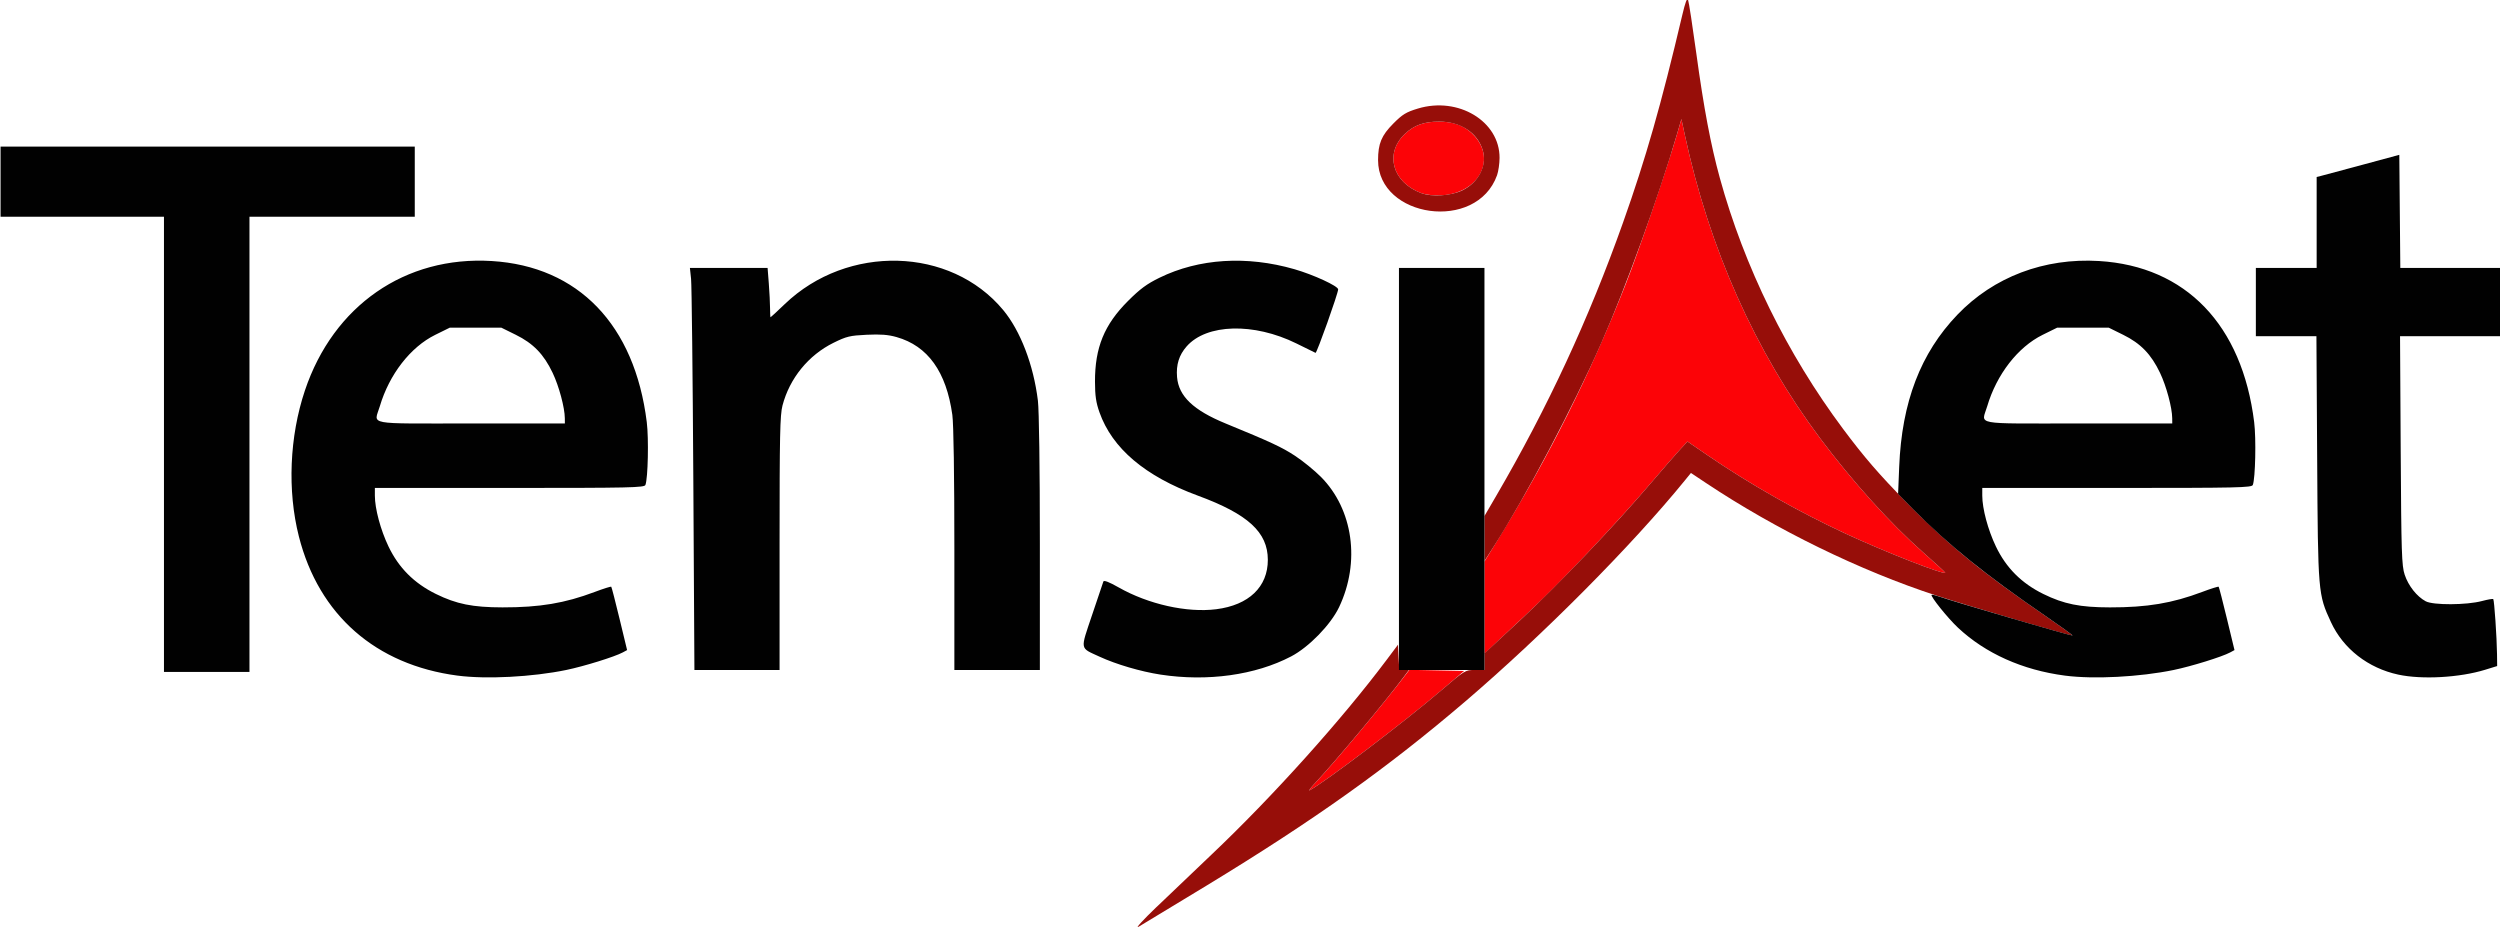 <?xml version="1.0" encoding="UTF-8" standalone="no"?>
<!-- Created with Inkscape (http://www.inkscape.org/) -->

<svg
   width="700"
   height="260"
   viewBox="0 0 185.208 68.792"
   version="1.1"
   id="svg1"
   inkscape:version="1.4-dev (1:1.4.0-dev+202403210151+2fe0648968)"
   xml:space="preserve"
   sodipodi:docname="tensinet.svg"
   xmlns:inkscape="http://www.inkscape.org/namespaces/inkscape"
   xmlns:sodipodi="http://sodipodi.sourceforge.net/DTD/sodipodi-0.dtd"
   xmlns="http://www.w3.org/2000/svg"
   xmlns:svg="http://www.w3.org/2000/svg"><sodipodi:namedview
     id="namedview1"
     pagecolor="#262626"
     bordercolor="#000000"
     borderopacity="0.25"
     inkscape:showpageshadow="2"
     inkscape:pageopacity="0.0"
     inkscape:pagecheckerboard="0"
     inkscape:deskcolor="#1a1a1a"
     inkscape:document-units="mm"
     inkscape:zoom="0.63072917"
     inkscape:cx="478.01817"
     inkscape:cy="26.952931"
     inkscape:window-width="1920"
     inkscape:window-height="1011"
     inkscape:window-x="0"
     inkscape:window-y="0"
     inkscape:window-maximized="1"
     inkscape:current-layer="layer1" /><defs
     id="defs1" /><g
     inkscape:label="Layer 1"
     inkscape:groupmode="layer"
     id="layer1"
     transform="translate(-567.133,-145.148)"><g
       id="g1"
       transform="matrix(0.532,0,0,0.531,308.531,84.005)"><path
         style="fill:#fc0307"
         d="m 669.283,224.338 c 2.786,-2.98 8.991,-10.415 12.416,-14.876 l 0.661,-0.862 3.808,0.078 3.808,0.078 -3.279,2.801 c -5.075,4.335 -15.954,12.605 -18.228,13.857 -0.218,0.12 0.148,-0.364 0.813,-1.076 z M 692.811,199.921 v -6.436 l 1.81,-2.948 c 7.18,-11.695 12.901,-23.155 17.909,-35.872 1.798,-4.567 5.669,-15.911 7.093,-20.787 l 0.618,-2.117 0.454,2.117 c 3.42,15.945 9.807,30.301 18.896,42.466 4.487,6.005 9.75,11.844 14.312,15.875 1.729,1.528 3.118,2.807 3.086,2.843 -0.252,0.285 -8.423,-2.924 -13.774,-5.41 -6.715,-3.12 -13.454,-6.952 -19.401,-11.032 l -2.732,-1.874 -1.105,1.201 c -0.608,0.66 -2.414,2.743 -4.015,4.627 -4.507,5.307 -12.627,13.917 -16.693,17.7 -2.024,1.883 -4.305,4.022 -5.069,4.753 l -1.389,1.33 z m -8.84,-57.845 c -4.004,-1.52 -5.094,-5.537 -2.238,-8.249 1.278,-1.214 2.672,-1.714 4.776,-1.714 2.136,0 3.742,0.663 4.956,2.045 3.024,3.444 0.383,8.038 -4.739,8.242 -1.042,0.042 -2.127,-0.086 -2.754,-0.324 z"
         id="path3"
         sodipodi:nodetypes="cscccssccccssscsssssscsssscccssssc" /><path
         style="fill:#970e09"
         d="m 647.171,241.672 c 1.892,-1.821 5.345,-5.121 7.673,-7.333 8.449,-8.025 18.1,-18.783 24.36,-27.152 l 1.569,-2.098 0.078,1.767 c 0.075,1.702 0.103,1.767 0.759,1.767 h 0.681 l -0.739,0.992 c -2.6,3.489 -9.432,11.687 -12.269,14.722 -0.665,0.712 -1.031,1.196 -0.813,1.076 2.308,-1.271 13.228,-9.579 18.297,-13.922 3.309,-2.835 3.364,-2.868 4.696,-2.868 h 1.348 v -1.158 -1.158 l 5.048,-4.701 c 5.253,-4.892 13.097,-13.139 18.103,-19.033 1.601,-1.885 3.408,-3.967 4.015,-4.627 l 1.105,-1.201 2.732,1.874 c 5.946,4.08 12.685,7.912 19.401,11.032 5.351,2.486 13.522,5.695 13.774,5.41 0.032,-0.036 -1.357,-1.315 -3.086,-2.843 -4.562,-4.031 -9.825,-9.87 -14.312,-15.875 -9.089,-12.165 -15.477,-26.52 -18.896,-42.466 l -0.454,-2.117 -0.618,2.117 c -2.534,8.676 -7.146,21.425 -10.534,29.121 -3.958,8.988 -10.53,21.446 -14.998,28.426 l -1.27,1.984 -0.005,-3.131 -0.005,-3.131 1.642,-2.822 c 7.176,-12.334 12.896,-24.685 17.665,-38.144 3.166,-8.934 5.303,-16.437 8.242,-28.93 0.424,-1.802 0.672,-2.454 0.807,-2.117 0.107,0.268 0.625,3.643 1.152,7.499 1.038,7.598 2.012,12.768 3.265,17.33 3.405,12.396 9.366,24.555 17.172,35.033 2.906,3.901 4.979,6.307 8.764,10.172 5.868,5.992 10.496,9.786 19.414,15.913 2.118,1.455 3.813,2.685 3.766,2.732 -0.109,0.11 -14.567,-4.139 -18.919,-5.56 -10.668,-3.484 -22.365,-9.209 -32.122,-15.722 l -2.092,-1.396 -0.819,1.008 c -7.388,9.101 -19.764,21.582 -30.611,30.872 -10.797,9.248 -21.089,16.589 -35.957,25.65 -4.729,2.882 -9.016,5.482 -9.525,5.778 -0.526,0.305 0.562,-0.895 2.514,-2.774 z m 30.824,-104.176 c 0,-2.31 0.474,-3.449 2.131,-5.118 1.27,-1.279 1.775,-1.588 3.411,-2.085 5.637,-1.712 11.409,1.785 11.377,6.893 -0.005,0.8 -0.163,1.885 -0.35,2.41 -2.854,7.987 -16.569,5.949 -16.569,-2.101 z m 11.732,4.212 c 2.279,-1.109 3.481,-3.481 2.843,-5.61 -0.728,-2.43 -3.094,-3.986 -6.06,-3.986 -2.104,0 -3.498,0.5 -4.776,1.714 -2.856,2.712 -1.766,6.729 2.238,8.249 1.507,0.572 4.173,0.402 5.754,-0.368 z"
         id="path2"
         sodipodi:nodetypes="csscsscssssscccssscsssssscssscccsssssssssssscssssccssssssssssss" /><path
         style="fill:#010101"
         d="m 549.804,209.406 c -11.389,-1.498 -19.313,-8.461 -22.09,-19.41 -1.623,-6.399 -1.312,-13.94 0.839,-20.368 3.964,-11.844 13.976,-18.796 26.014,-18.064 12.069,0.734 19.916,8.903 21.592,22.48 0.286,2.314 0.167,7.834 -0.189,8.76 -0.144,0.376 -2.054,0.419 -18.918,0.419 H 538.295 v 1.072 c 0,1.816 0.791,4.776 1.895,7.088 1.423,2.981 3.568,5.136 6.602,6.631 2.869,1.414 5.113,1.867 9.276,1.873 5.185,0.007 8.677,-0.579 12.856,-2.158 1.203,-0.455 2.233,-0.779 2.289,-0.721 0.056,0.058 0.575,2.07 1.154,4.471 l 1.052,4.366 -0.611,0.33 c -1.125,0.607 -5.38,1.931 -7.855,2.444 -4.734,0.981 -11.141,1.314 -15.15,0.787 z m 14.944,-35.906 c -0.009,-1.473 -0.811,-4.469 -1.693,-6.325 -1.235,-2.6 -2.696,-4.113 -5.14,-5.32 l -1.999,-0.988 h -3.599 -3.599 l -2.016,0.996 c -3.451,1.706 -6.401,5.514 -7.718,9.966 -0.79,2.668 -2.209,2.399 12.672,2.399 h 13.097 z m 82.951,35.765 c -2.741,-0.421 -6.176,-1.431 -8.467,-2.491 -2.814,-1.302 -2.729,-0.835 -1.062,-5.824 0.802,-2.401 1.512,-4.507 1.576,-4.679 0.076,-0.204 0.817,0.085 2.119,0.827 4.135,2.356 9.519,3.563 13.595,3.047 4.546,-0.576 7.191,-3.115 7.186,-6.899 -0.005,-3.846 -2.759,-6.373 -9.756,-8.953 -7.342,-2.707 -11.913,-6.588 -13.691,-11.624 -0.479,-1.357 -0.619,-2.316 -0.623,-4.274 -0.011,-4.761 1.292,-7.947 4.601,-11.26 1.684,-1.686 2.62,-2.377 4.389,-3.243 5.49,-2.686 12.138,-3.106 18.784,-1.186 2.646,0.764 6.087,2.353 6.088,2.811 10e-4,0.55 -2.981,8.942 -3.149,8.861 -0.087,-0.042 -1.29,-0.635 -2.673,-1.317 -5.93,-2.927 -12.5,-2.75 -15.275,0.411 -1.061,1.208 -1.481,2.555 -1.337,4.287 0.221,2.663 2.27,4.623 6.765,6.472 6.281,2.583 7.825,3.304 9.644,4.498 1.102,0.723 2.734,2.053 3.627,2.954 4.491,4.533 5.513,11.884 2.527,18.172 -1.163,2.449 -4.202,5.578 -6.679,6.876 -4.982,2.61 -11.645,3.539 -18.189,2.535 z m 125.942,0.141 c -5.904,-0.777 -11.061,-3.092 -14.89,-6.686 -1.423,-1.335 -3.874,-4.393 -3.678,-4.588 0.054,-0.054 0.585,0.075 1.181,0.285 1.885,0.665 18.362,5.485 18.449,5.396 0.046,-0.046 -1.65,-1.275 -3.768,-2.73 -8.413,-5.78 -13.536,-9.921 -18.433,-14.9 l -2.09,-2.125 0.153,-3.791 c 0.365,-9.025 2.974,-15.852 8.11,-21.217 5.049,-5.275 12.101,-7.95 19.73,-7.486 12.069,0.734 19.916,8.903 21.592,22.48 0.286,2.314 0.167,7.834 -0.189,8.76 -0.144,0.376 -2.054,0.419 -18.918,0.419 h -18.757 v 1.072 c 0,1.816 0.791,4.776 1.895,7.088 1.423,2.981 3.568,5.136 6.602,6.631 2.869,1.414 5.113,1.867 9.276,1.873 5.185,0.007 8.677,-0.579 12.856,-2.158 1.203,-0.455 2.233,-0.779 2.289,-0.721 0.056,0.058 0.575,2.07 1.154,4.471 l 1.052,4.366 -0.611,0.33 c -1.125,0.607 -5.38,1.931 -7.855,2.444 -4.734,0.981 -11.141,1.314 -15.15,0.787 z m 14.944,-35.906 c -0.009,-1.473 -0.811,-4.469 -1.693,-6.325 -1.235,-2.6 -2.696,-4.113 -5.14,-5.32 l -1.999,-0.988 h -3.599 -3.599 l -2.016,0.996 c -3.451,1.706 -6.401,5.514 -7.718,9.966 -0.79,2.668 -2.209,2.399 12.672,2.399 h 13.097 z m 31.49,35.769 c -4.211,-0.908 -7.67,-3.607 -9.385,-7.323 -1.796,-3.892 -1.807,-4.018 -1.921,-22.89 l -0.103,-16.999 h -4.217 -4.217 v -4.763 -4.763 h 4.233 4.233 v -6.345 -6.345 l 0.595,-0.15 c 0.327,-0.082 2.917,-0.778 5.755,-1.546 l 5.159,-1.396 0.07,7.891 0.07,7.891 h 7.008 7.008 v 4.763 4.763 h -7.027 -7.027 l 0.092,15.941 c 0.083,14.322 0.139,16.083 0.556,17.334 0.518,1.557 1.691,3.042 2.927,3.705 1.042,0.559 5.69,0.539 7.832,-0.035 0.8,-0.214 1.508,-0.336 1.574,-0.27 0.142,0.142 0.498,5.372 0.525,7.698 l 0.018,1.643 -1.688,0.521 c -3.541,1.094 -8.771,1.386 -12.071,0.675 z M 508.926,177.139 v -31.75 h -11.377 -11.377 v -4.895 -4.895 h 28.84 28.84 v 4.895 4.895 H 532.342 520.832 v 31.75 31.75 h -5.953 -5.953 z m 73.716,4.961 c -0.084,-14.588 -0.225,-27.209 -0.314,-28.046 l -0.162,-1.521 h 5.409 5.409 l 0.17,2.183 c 0.093,1.201 0.171,2.748 0.172,3.44 8.7e-4,0.691 0.032,1.257 0.069,1.257 0.037,0 0.927,-0.826 1.977,-1.836 8.734,-8.395 23.084,-8.01 30.412,0.815 2.41,2.902 4.236,7.675 4.842,12.656 0.162,1.333 0.273,9.403 0.273,19.91 v 17.668 h -5.953 -5.953 v -16.782 c 0,-10.477 -0.106,-17.547 -0.283,-18.818 -0.837,-6.015 -3.414,-9.615 -7.769,-10.852 -1.176,-0.334 -2.223,-0.414 -4.167,-0.321 -2.337,0.113 -2.798,0.225 -4.61,1.12 -3.493,1.726 -6.119,4.961 -7.107,8.754 -0.344,1.322 -0.405,4.212 -0.405,19.227 v 17.672 h -5.929 -5.929 z m 98.263,-1.521 v -28.046 h 5.953 5.953 v 28.046 28.046 h -5.953 -5.953 z"
         id="path1"
         sodipodi:nodetypes="csssssscssscssscssccsscccsssccsssssscsssscscssssssssssssscssscsssssscssscssscssscsscccsssccssscccccccccsscccccccccsssssscsssccccccccccccccccccsccccsssssscccsssssssccccccccccccc" /></g></g></svg>
